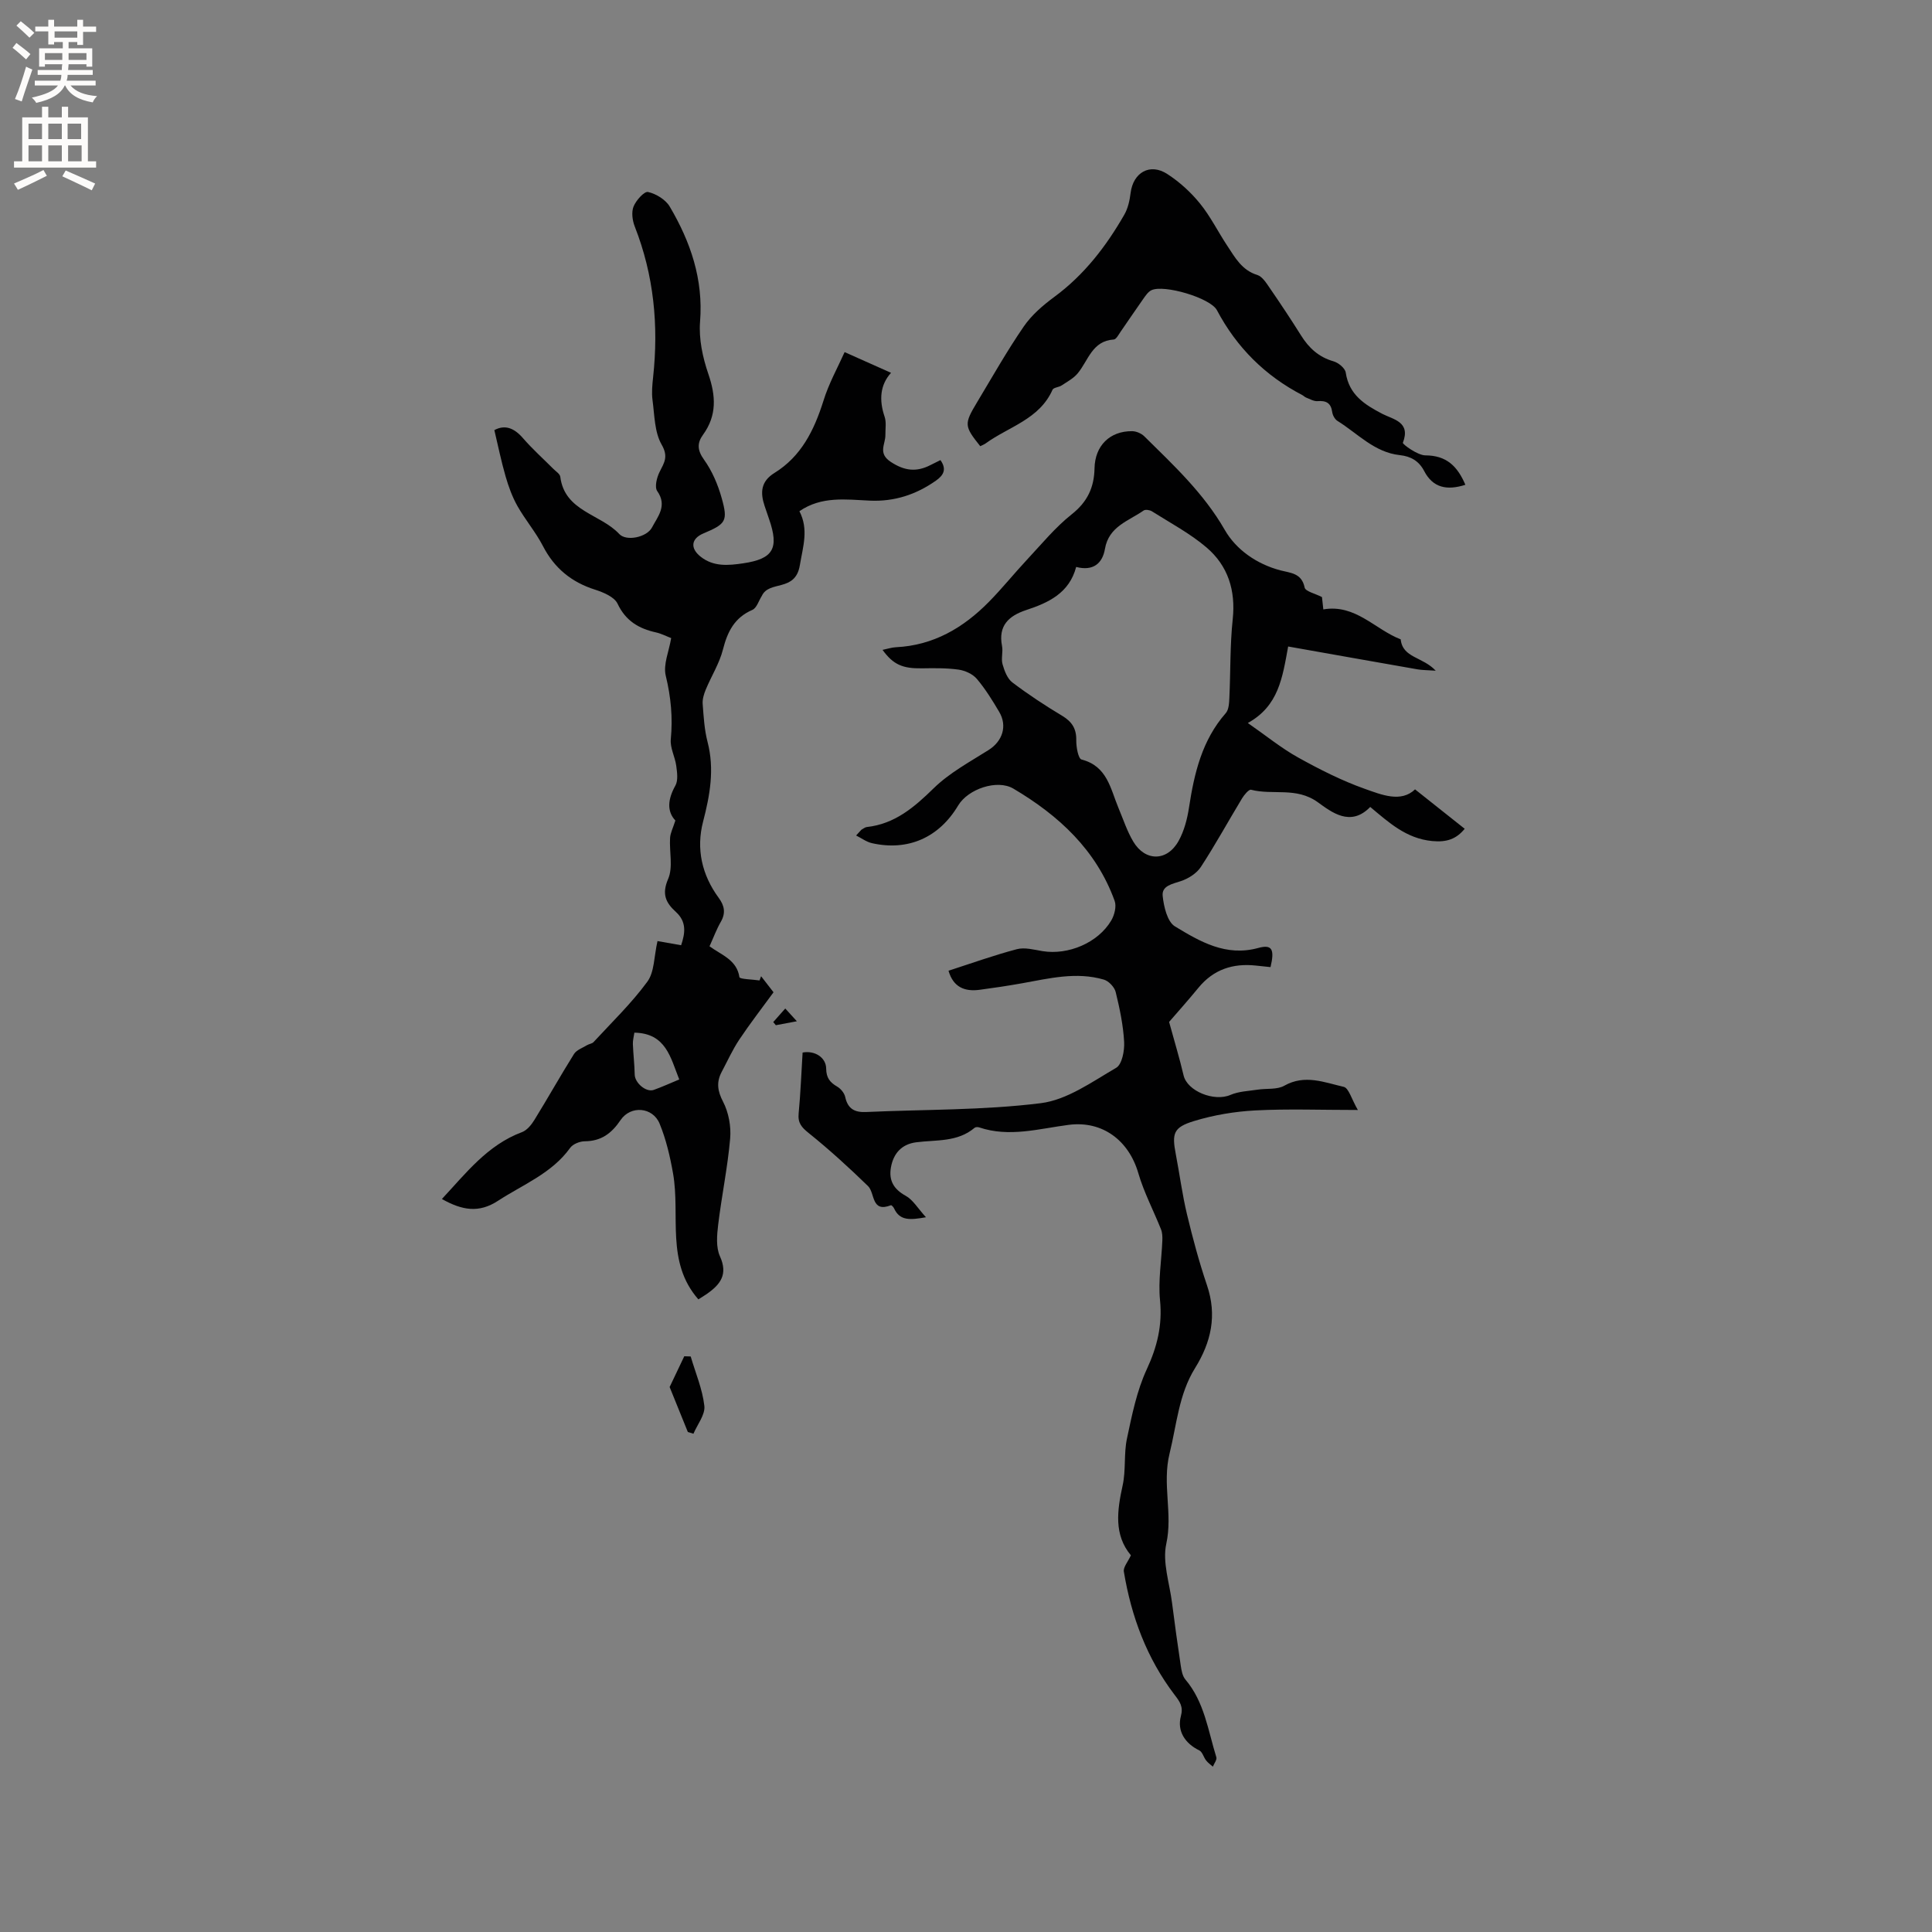 <svg enable-background="new 0 0 400 400" viewBox="0 0 400 400" xmlns="http://www.w3.org/2000/svg"><rect x="0" y="0" width="400" height="400" fill="#808080" stroke="none"/><g fill="#010102"><path d="m191.71 252.02c-3.22.56-5.41.8-6.61-1.85-.12-.27-.53-.69-.64-.64-4.12 1.61-3.26-2.52-4.75-3.97-3.93-3.82-7.99-7.53-12.26-10.96-1.5-1.2-2.29-2.1-2.1-4.06.4-4.21.56-8.44.82-12.62 2.48-.48 4.86 1 4.88 3.33.02 1.9.78 2.85 2.28 3.72.74.43 1.48 1.33 1.66 2.14.53 2.46 1.95 3.23 4.33 3.12 12.07-.55 24.22-.34 36.17-1.83 5.45-.68 10.62-4.43 15.6-7.32 1.22-.71 1.75-3.56 1.65-5.37-.19-3.47-.92-6.93-1.75-10.32-.25-1.02-1.43-2.27-2.44-2.57-5.7-1.67-11.33-.25-16.96.76-2.92.52-5.85.96-8.79 1.35-3.06.4-5.43-.52-6.42-3.95 4.7-1.52 9.37-3.2 14.15-4.46 1.62-.43 3.55.11 5.3.4 5.32.87 11.48-1.7 14.23-6.32.67-1.13 1.13-2.93.72-4.07-3.82-10.57-11.59-17.71-20.98-23.26-3.34-1.97-9.38.07-11.43 3.51-3.96 6.63-10.36 9.47-17.84 7.79-1.15-.26-2.19-1.05-3.28-1.59.36-.4.73-.79 1.09-1.19.37-.19.73-.52 1.11-.56 5.82-.64 9.83-4.09 13.87-8.04 3.25-3.18 7.45-5.44 11.36-7.91 2.85-1.8 3.94-4.94 2.19-7.9-1.4-2.37-2.86-4.74-4.63-6.83-.85-1-2.43-1.72-3.77-1.91-2.49-.35-5.06-.31-7.59-.27-3.98.06-5.92-.74-8.16-3.82 1.03-.21 1.9-.51 2.79-.55 7.76-.38 13.94-4.02 19.22-9.38 2.75-2.79 5.21-5.86 7.88-8.72 3.02-3.23 5.86-6.71 9.29-9.43 3.26-2.58 4.63-5.57 4.71-9.51.09-4.68 3.16-7.73 7.79-7.69.85.01 1.9.46 2.51 1.06 6.07 6 12.29 11.76 16.67 19.39 2.33 4.06 6.59 7.07 11.53 8.37 2.07.54 4.39.55 5 3.55.16.81 2.18 1.24 3.59 1.98.07.66.18 1.59.28 2.55 6.67-1.15 10.7 4.16 16.02 6.2.4 3.87 4.54 3.58 7.25 6.49-1.82-.13-2.81-.11-3.77-.28-8.82-1.54-17.64-3.11-26.78-4.73-1.19 6.46-1.95 12.29-8.35 15.84 3.84 2.67 6.95 5.22 10.41 7.14 4.43 2.46 9.02 4.79 13.78 6.48 3.53 1.25 7.52 2.91 10.43.12 3.5 2.78 6.82 5.41 10.28 8.16-1.72 2.11-3.71 2.83-6.72 2.54-5.39-.51-8.99-3.85-12.84-7.06-4.09 4.24-8.06 1.03-10.87-.99-4.46-3.2-9.3-1.4-13.8-2.57-.45-.12-1.42 1.05-1.87 1.79-2.85 4.71-5.5 9.56-8.51 14.17-.87 1.34-2.58 2.43-4.14 2.95-1.79.6-4 .96-3.78 3.07.23 2.23.96 5.35 2.54 6.31 5.18 3.14 10.56 6.31 17.27 4.46 2.84-.78 3.39.29 2.52 3.97-.99-.11-2.02-.21-3.04-.32-4.75-.51-8.77.8-11.88 4.59-2.15 2.62-4.41 5.15-6.08 7.08 1.08 3.96 2.16 7.49 3 11.07.76 3.26 6.33 5.5 9.7 4.04 1.72-.74 3.74-.8 5.64-1.09 1.85-.29 4.01.04 5.52-.82 4.25-2.4 8.3-.67 12.29.24 1.05.24 1.62 2.55 2.93 4.79-7.73 0-14.48-.26-21.19.09-4.28.22-8.63.95-12.73 2.2-4.29 1.31-4.6 2.56-3.77 6.89.8 4.16 1.34 8.38 2.33 12.49 1.18 4.92 2.5 9.82 4.12 14.61 2.12 6.24.88 11.77-2.48 17.18-3.35 5.4-3.78 11.64-5.26 17.65-1.57 6.38.69 12.44-.68 18.69-.84 3.81.67 8.15 1.19 12.25.55 4.31 1.14 8.61 1.79 12.91.15 1.02.35 2.22.97 2.95 3.95 4.66 4.69 10.57 6.41 16.1.16.52-.46 1.29-.72 1.95-.47-.42-1.01-.79-1.39-1.28-.53-.67-.77-1.77-1.42-2.09-2.94-1.42-4.64-4.01-3.81-7.09.53-1.97-.2-2.97-1.31-4.42-5.75-7.55-8.96-16.22-10.5-25.51-.15-.91.84-2.01 1.46-3.37-3.54-4.22-2.86-9.23-1.71-14.47.7-3.16.22-6.57.9-9.73 1.03-4.85 2.03-9.85 4.09-14.3 2.17-4.68 3.26-9.14 2.75-14.31-.4-4.05.31-8.21.48-12.33.03-.79.01-1.65-.28-2.36-1.55-3.89-3.54-7.65-4.7-11.64-1.97-6.75-7.41-10.89-14.42-9.98-6.18.8-12.29 2.63-18.54.52-.27-.09-.72-.08-.92.08-3.55 3.02-7.95 2.47-12.11 3.01-2.99.39-4.7 2.28-5.22 5.19-.48 2.69.55 4.5 3.04 5.88 1.5.81 2.51 2.58 4.21 4.45zm31.1-134.64c-1.43 5.41-5.71 7.4-10.36 8.93-3.59 1.19-5.82 3.22-4.99 7.44.24 1.23-.23 2.61.11 3.79.39 1.36.99 2.97 2.04 3.76 3.29 2.49 6.75 4.77 10.29 6.89 2.05 1.23 2.98 2.69 2.93 5.1-.02 1.37.41 3.78 1.09 3.96 5.35 1.37 5.98 6.06 7.66 10.06.98 2.33 1.77 4.78 3.05 6.93 2.48 4.16 7.02 4.14 9.39-.14 1.15-2.07 1.79-4.54 2.15-6.91 1.09-7.1 2.68-13.92 7.61-19.54.65-.74.7-2.14.75-3.25.25-5.39.12-10.82.69-16.18.64-5.99-.98-11.09-5.43-14.88-3.41-2.91-7.48-5.06-11.3-7.48-.45-.28-1.35-.42-1.72-.16-3.1 2.17-7.2 3.27-8 7.93-.51 3-2.42 4.67-5.96 3.75z"/><path d="m174.87 72.9c3.68 1.64 6.58 2.94 9.61 4.29-2.27 2.49-2.51 5.63-1.33 9.09.39 1.15.14 2.52.16 3.79.03 1.89-1.62 3.75 1.1 5.55 2.88 1.9 5.36 2.15 8.25.66.65-.33 1.3-.65 2.05-1.02 1.33 1.88.67 3.12-.92 4.24-4.11 2.9-8.61 4.38-13.69 4.15-4.93-.22-9.98-.98-14.59 2.19 1.95 3.77.74 7.29.09 11.18-.94 5.67-6.36 3.04-7.88 6.37-.64.99-1.05 2.49-1.95 2.88-3.7 1.6-5.15 4.5-6.09 8.2-.73 2.88-2.41 5.52-3.56 8.3-.38.92-.71 1.99-.64 2.96.2 2.64.35 5.33 1.01 7.87 1.47 5.66.5 11.03-.93 16.53-1.46 5.64-.24 11.02 3.24 15.76 1.19 1.62 1.49 3.13.44 4.96-.89 1.54-1.51 3.24-2.34 5.07 2.45 1.81 5.64 2.77 6.19 6.39.07.43 2.71.46 4.16.68.11-.29.22-.58.33-.87.83 1.07 1.65 2.14 2.57 3.32-2.42 3.32-4.87 6.47-7.09 9.8-1.4 2.1-2.45 4.44-3.64 6.68-1.12 2.12-.89 3.93.29 6.19 1.15 2.22 1.68 5.11 1.46 7.62-.52 5.97-1.76 11.87-2.48 17.83-.26 2.16-.48 4.68.37 6.55 1.69 3.73.1 5.8-2.64 7.73-.68.48-1.41.91-1.83 1.18-6.79-7.74-3.71-17.33-5.24-26.06-.62-3.51-1.44-7.06-2.79-10.33-1.41-3.42-5.97-3.83-8.07-.74-1.89 2.79-4.01 4.37-7.43 4.4-1.03.01-2.45.57-3.02 1.37-3.8 5.29-9.79 7.59-14.93 10.95-3.93 2.57-7.39 2.01-11.62-.37 4.98-5.33 9.4-11.16 16.57-13.84 1.05-.39 1.98-1.54 2.6-2.56 2.78-4.51 5.37-9.13 8.18-13.62.53-.84 1.76-1.26 2.7-1.83.42-.26 1.04-.3 1.35-.64 3.79-4.11 7.85-8.02 11.14-12.51 1.48-2.02 1.36-5.19 2.1-8.4 1.39.24 3.05.54 4.89.86.84-2.5 1.18-4.84-1.09-6.9-2.08-1.89-2.96-3.68-1.6-6.82 1.05-2.43.23-5.63.4-8.48.06-1.04.6-2.05 1.1-3.62-1.78-1.89-1.59-4.4 0-7.23.6-1.07.36-2.75.18-4.1-.25-1.85-1.3-3.71-1.13-5.48.43-4.49.03-8.75-1.04-13.16-.57-2.31.67-5.06 1.12-7.8-.97-.37-2.01-.92-3.12-1.17-3.57-.79-6.29-2.37-7.98-5.95-.66-1.4-2.92-2.35-4.64-2.9-4.89-1.55-8.43-4.43-10.8-9.02-1.5-2.9-3.68-5.45-5.29-8.3-1.07-1.9-1.84-4.02-2.45-6.13-.9-3.11-1.55-6.3-2.33-9.59 2.21-1.19 4.12-.43 5.94 1.68 1.94 2.24 4.17 4.23 6.26 6.33.52.53 1.37 1.04 1.45 1.65.91 7.19 8.34 7.69 12.2 11.84 1.47 1.59 5.71.69 6.78-1.33 1.18-2.25 3.24-4.51 1.09-7.55-.58-.83-.09-2.82.5-3.98.96-1.91 1.85-3.14.42-5.63-1.49-2.59-1.47-6.08-1.89-9.21-.21-1.55-.05-3.18.12-4.76 1.16-10.7.16-21.1-3.8-31.19-.49-1.25-.72-2.97-.25-4.14.51-1.27 2.21-3.18 3-3.01 1.66.37 3.63 1.57 4.49 3.02 4.31 7.31 6.98 15.05 6.28 23.84-.28 3.55.54 7.39 1.71 10.8 1.56 4.54 1.81 8.6-1.11 12.62-1.22 1.68-1.19 3.19.22 5.14 1.68 2.34 2.88 5.17 3.66 7.96 1.34 4.77.86 5.35-3.81 7.32-2.52 1.07-2.75 3.06-.57 4.79 2.69 2.14 5.76 1.84 8.82 1.39 6.25-.92 7.48-3.09 5.36-9.19-.31-.9-.62-1.8-.92-2.7-.92-2.75-.79-5.07 2.04-6.82 5.55-3.43 8.21-8.83 10.12-14.86 1.11-3.63 3.01-7.03 4.41-10.16zm-43.53 140.9c-.11.8-.34 1.59-.31 2.36.08 2.11.34 4.22.38 6.33.03 1.71 2.36 3.73 3.95 3.16 1.76-.63 3.46-1.41 5.27-2.16-1.82-4.55-2.74-9.57-9.29-9.69z"/><path d="m303.39 100.37c-3.8 1.22-6.72.64-8.53-2.85-1.09-2.09-2.78-3.05-5.04-3.29-5.28-.57-8.74-4.5-12.92-7.09-.54-.34-.99-1.17-1.08-1.83-.26-1.9-1.27-2.4-3.05-2.26-.76.06-1.57-.44-2.34-.73-.29-.11-.52-.37-.8-.52-7.72-4.02-13.59-9.86-17.68-17.58-1.35-2.55-10.97-5.36-13.55-4.14-.7.33-1.22 1.13-1.7 1.8-1.59 2.25-3.12 4.54-4.69 6.8-.42.6-.91 1.58-1.42 1.61-4.48.29-5.26 4.34-7.45 6.99-.86 1.05-2.18 1.75-3.34 2.52-.58.39-1.68.42-1.89.9-2.71 6.12-9.06 7.63-13.84 11.1-.34.24-.75.39-1.12.58-3.32-4.16-3.38-4.57-.66-9.09 3.16-5.26 6.19-10.63 9.66-15.68 1.63-2.38 3.97-4.39 6.31-6.12 6.2-4.56 10.75-10.48 14.52-17.05.76-1.32 1.11-2.96 1.3-4.49.53-4.24 4-6.26 7.6-3.92 2.52 1.63 4.86 3.76 6.75 6.09 2.19 2.69 3.75 5.88 5.68 8.79 1.61 2.43 3.01 5.04 6.2 6.02 1.04.32 1.87 1.67 2.58 2.7 2.22 3.23 4.39 6.49 6.47 9.81 1.63 2.61 3.68 4.5 6.74 5.37 1.01.29 2.39 1.42 2.52 2.33.69 4.61 3.91 6.63 7.59 8.55 2.24 1.16 5.92 1.64 4.24 5.98-.11.28 3.03 2.6 4.66 2.61 4.36.01 6.63 2.23 8.28 6.09z"/><path d="m142.41 296.48c-1.18-2.93-2.37-5.85-3.77-9.31.8-1.68 1.91-4.02 3.03-6.37.44.01.89.03 1.33.04 1 3.41 2.44 6.77 2.83 10.25.2 1.81-1.45 3.83-2.26 5.75-.39-.12-.78-.24-1.16-.36z"/><path d="m160.09 211.61c.83-.94 1.66-1.87 2.49-2.81.66.73 1.33 1.45 2.4 2.64-1.99.38-3.17.6-4.35.82-.18-.22-.36-.44-.54-.65z"/></g><path d="m2.6 9.9.8-1c.9.7 1.9 1.4 2.9 2.3l-.9 1.1c-1.1-1-2-1.8-2.8-2.4zm.5 10.6c.9-2.1 1.6-4.3 2.3-6.7.4.2.8.4 1.3.6-.7 2.1-1.5 4.3-2.2 6.6zm.3-15.2.9-.9c1 .8 2 1.6 2.8 2.4l-1 1c-.9-.9-1.8-1.7-2.7-2.5zm12.6-1.2h1.2v1.4h2.7v1.1h-2.7v2.7h-1.2v-.6h-1.8v1.3h4.9v3.8h-1.2v-.5h-3.7c0 .4-.1.9-.1 1.2h5.1v1h-5.2c0 .5-.1.9-.2 1.2h6v1h-5.2c1.1 1.3 2.9 2 5.5 2.2-.4.4-.7.8-.9 1.3-2.9-.5-4.8-1.6-5.7-3.5h-.1c-.8 1.7-2.7 2.9-5.9 3.6-.2-.4-.6-.8-.9-1.1 2.8-.6 4.6-1.4 5.4-2.5h-4.8v-1h5.3c.1-.3.2-.7.2-1.2h-4.9v-1h5c0-.4 0-.8.1-1.2h-3.6v.5h-1.2v-3.8h4.9v-1.3h-1.8v.5h-1.2v-2.7h-2.7v-1h2.7v-1.4h1.2v1.4h4.8zm-6.7 8.3h3.6c0-.4 0-.9 0-1.4h-3.6zm1.9-4.6h4.8v-1.3h-4.7v1.3zm6.7 3.2h-3.7v1.4h3.7z" fill="#fcfbfa"/><path d="m8.7 22.1h1.3v2.2h2.8v-2.2h1.3v2.2h4.1v9.1h1.7v1.3h-17v-1.3h1.7v-9.1h4.1zm.3 13.1.7 1.2c-1.8.9-3.8 1.9-6 2.9-.2-.4-.5-.8-.8-1.3 2.3-1 4.4-1.9 6.1-2.8zm-3.1-6.4h2.8v-3.2h-2.8zm0 4.6h2.8v-3.3h-2.8zm4.1-4.6h2.8v-3.2h-2.8zm0 4.6h2.8v-3.3h-2.8zm3.6 1.9c2.1.9 4.1 1.8 6.1 2.7l-.7 1.4c-2.2-1.1-4.2-2-6.1-2.9zm3.2-9.7h-2.8v3.2h2.8zm-2.7 7.8h2.8v-3.3h-2.8z" fill="#fcfbfa"/></svg>